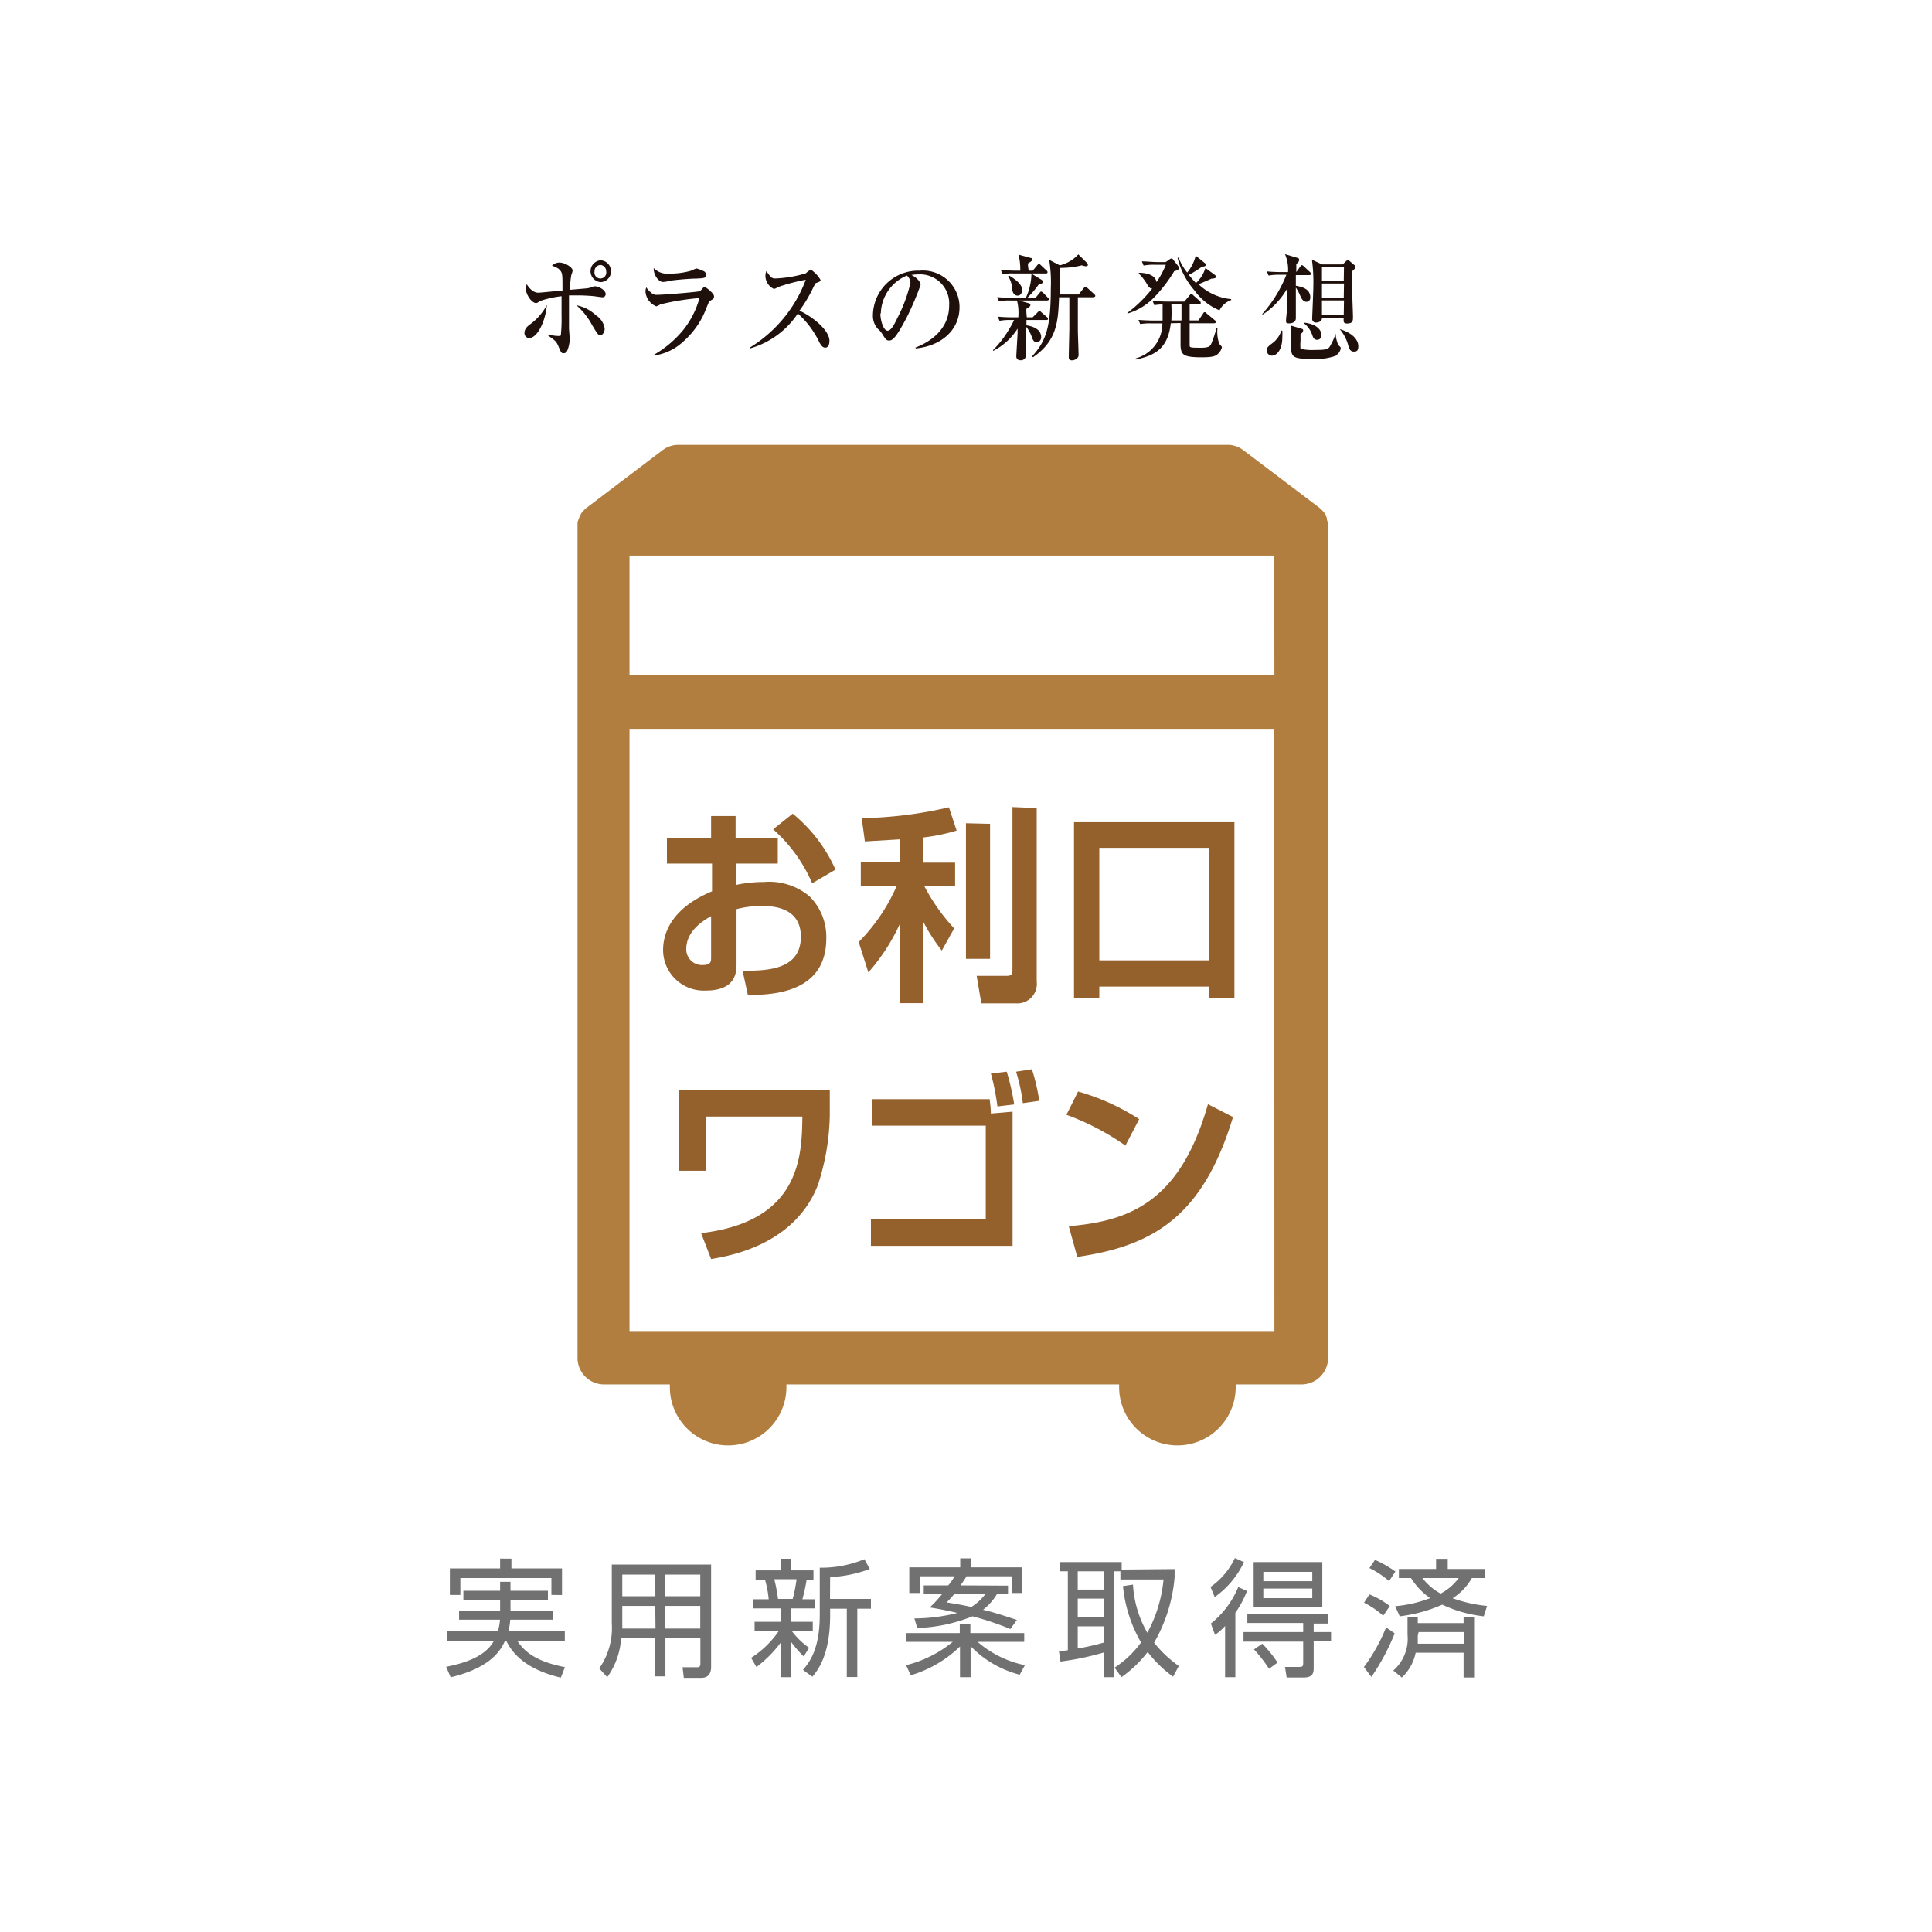 <svg xmlns="http://www.w3.org/2000/svg" viewBox="0 0 165.73 165.73"><defs><style>.cls-1{fill:#fff;}.cls-2{fill:#94602c;}.cls-3{fill:#20100b;}.cls-4{fill:#b17e40;}.cls-5{fill:#727171;}</style></defs><g id="レイヤー_2" data-name="レイヤー 2"><g id="design"><rect class="cls-1" width="165.73" height="165.73"/><path class="cls-2" d="M61,70h2.1V71.9h3.62v2.18H63.14v1.83a11.26,11.26,0,0,1,2.39-.25,5.37,5.37,0,0,1,3.91,1.23,4.9,4.9,0,0,1,1.44,3.61c0,4-3.35,4.9-6.73,4.84l-.45-2.07c1.94,0,5,0,5-2.92,0-2.63-2.63-2.63-3.33-2.63a8.2,8.2,0,0,0-2.19.27v4.67c0,.66,0,2.31-2.63,2.31a3.49,3.49,0,0,1-3.67-3.46c0-.91.25-3.41,4.2-5.05V74.08H57.21V71.9H61Zm0,8.59c-.6.34-2.13,1.23-2.13,2.81a1.34,1.34,0,0,0,1.4,1.38c.73,0,.73-.32.73-.67ZM68,69.8a13,13,0,0,1,3.67,4.8l-2,1.17a13.07,13.07,0,0,0-3.35-4.63Z"/><path class="cls-2" d="M77.19,72l-3,.18-.27-2a35,35,0,0,0,7.48-.93l.66,2a16.11,16.11,0,0,1-2.87.59v2.16h2.74V76H79.28a16.77,16.77,0,0,0,2.57,3.64l-1.06,1.9a15.27,15.27,0,0,1-1.6-2.49v7h-2v-6.8a16.59,16.59,0,0,1-2.7,4.16l-.83-2.6A15.81,15.81,0,0,0,76.92,76H73.84V73.92h3.35Zm7.74-1.33V82.25H82.86V70.62Zm4-1.35V84.19a1.67,1.67,0,0,1-1.75,1.88h-3l-.4-2.36h2.55c.42,0,.52-.12.52-.48v-14Z"/><path class="cls-2" d="M103.72,85.63v-1H94.3v1H92.13V70.53h13.76v15.1ZM94.3,72.73v9.65h9.42V72.73Z"/><path class="cls-2" d="M71.18,93.53V95.7a20.15,20.15,0,0,1-1,5.89C69.47,103.51,67.38,107,61,108l-.86-2.22c8.55-1,8.64-6.66,8.69-10H60.57v4.65H58.23V93.53Z"/><path class="cls-2" d="M84.89,94.29A10.56,10.56,0,0,1,85,95.52l1.86-.16v11.51H74.71v-2.31h9.85v-8H74.81V94.29Zm.67.62A19.84,19.84,0,0,0,85,92.09l1.36-.16A20.77,20.77,0,0,1,87,94.74Zm2.18-.28a14.74,14.74,0,0,0-.58-2.7l1.36-.21a17.32,17.32,0,0,1,.63,2.71Z"/><path class="cls-2" d="M96.54,98.27a21.53,21.53,0,0,0-5.06-2.64l1-2A19.46,19.46,0,0,1,97.72,96Zm-4.86,6.91c5.39-.43,9.6-2.24,11.94-10.46l2.15,1.1c-2.58,8.51-6.81,11.05-13.36,12Z"/><path class="cls-3" d="M45.38,29a.41.41,0,0,1-.39-.44c0-.4.32-.62.59-.82a4.86,4.86,0,0,0,1.33-1.58C46.82,27.41,46.15,29,45.38,29Zm6.3-3.5c-.12,0-.68-.09-.8-.1s-.73-.06-1.34-.06c-.35,0-.58,0-.73,0,0,.36,0,2.23,0,2.82,0,.1.06.83.06.85a2.68,2.68,0,0,1-.14.88c-.08.27-.18.41-.37.41s-.21,0-.44-.55-.32-.52-.94-1v-.06a4.36,4.36,0,0,0,.86.13c.24,0,.25,0,.27-.08a14,14,0,0,0,.06-1.71c0-.49,0-.88,0-1.62a8.83,8.83,0,0,0-1.9.43A.5.5,0,0,1,46,26c-.4,0-.88-.74-.88-1.17a2.15,2.15,0,0,1,.06-.46c.08.14.45.74,1,.74.14,0,1.73-.16,2.07-.19,0-1.25,0-1.45-.15-1.66s-.28-.29-.75-.47a.91.91,0,0,1,.63-.27c.46,0,1.14.4,1.14.69a1.41,1.41,0,0,1-.11.37,7.35,7.35,0,0,0-.11,1.28l1.39-.12a1.49,1.49,0,0,0,.46-.11.82.82,0,0,1,.29-.07c.26,0,.92.28.92.7C51.89,25.5,51.76,25.5,51.68,25.5Zm-.18,3.26c-.18,0-.24-.09-.73-.91a5.89,5.89,0,0,0-1.32-1.66,3.31,3.31,0,0,1,1.66.85,1.63,1.63,0,0,1,.76,1.15C51.87,28.51,51.67,28.76,51.5,28.76Zm0-4.56a.94.94,0,0,1,0-1.87.93.93,0,0,1,.91.94A.91.91,0,0,1,51.51,24.2Zm0-1.47a.53.53,0,0,0-.5.55.51.51,0,1,0,1,0A.54.54,0,0,0,51.52,22.73Z"/><path class="cls-3" d="M60.88,25.83c-.05,0-.07.09-.27.55a7.15,7.15,0,0,1-2,2.92,4.59,4.59,0,0,1-2.51,1.2v-.07a9.13,9.13,0,0,0,2.49-2.1A7.56,7.56,0,0,0,60,25.57a21.07,21.07,0,0,0-3.35.54,1.87,1.87,0,0,1-.35.17A1.48,1.48,0,0,1,55.37,25a1.07,1.07,0,0,1,.07-.35,1.85,1.85,0,0,0,.41.45.64.64,0,0,0,.53.19c.61,0,3.54-.25,3.65-.31s.33-.38.4-.38.82.55.82.81S61.16,25.64,60.88,25.83ZM59.65,23.9c-.43,0-1.79.11-2.18.19a3.24,3.24,0,0,1-.59.1c-.43,0-.85-.7-.8-1.19a1.59,1.59,0,0,0,1.31.47,6.54,6.54,0,0,0,1.87-.24,4.89,4.89,0,0,1,.48-.2,3,3,0,0,1,.58.21.37.37,0,0,1,.25.35C60.57,23.85,60.42,23.87,59.65,23.9Z"/><path class="cls-3" d="M70.79,29.82c-.25,0-.38-.25-.48-.41a7.94,7.94,0,0,0-1.87-2.52,7.3,7.3,0,0,1-4.11,3v-.08A11.56,11.56,0,0,0,69.12,24a15.52,15.52,0,0,0-2.36.62c-.27.15-.31.16-.38.16a1.24,1.24,0,0,1-.72-1.09,1,1,0,0,1,.08-.43c.38.52.45.63.76.63a10.7,10.7,0,0,0,2.62-.44,2.08,2.08,0,0,1,.43-.32,2.57,2.57,0,0,1,.84.89c0,.11-.07.14-.36.25-.08,0-.12.11-.26.38a12.12,12.12,0,0,1-1.19,2c1.13.51,2.57,1.69,2.57,2.58C71.15,29.52,71.07,29.82,70.79,29.82Z"/><path class="cls-3" d="M78.52,29.82c.68-.27,2.9-1.21,2.9-3.63a2.5,2.5,0,0,0-2.66-2.65,3.33,3.33,0,0,0-.58.05c.62.29.79.7.79.85a24.63,24.63,0,0,1-1.18,2.77c-1,1.93-1.28,2-1.53,2s-.31-.15-.59-.58a1.77,1.77,0,0,0-.37-.42,1.66,1.66,0,0,1-.42-1.14,3.88,3.88,0,0,1,4-3.85,3.14,3.14,0,0,1,3.43,3.12c0,2.05-1.66,3.35-3.75,3.55Zm-3-2.93c0,.63.28,1.48.62,1.48s.66-.73.85-1.11a12.68,12.68,0,0,0,1.11-3,.83.83,0,0,0-.31-.62A3.61,3.61,0,0,0,75.56,26.89Z"/><path class="cls-3" d="M89.81,25.78H87.42l.85.24a.15.15,0,0,1,.12.15c0,.13-.22.24-.31.29s0,.65,0,.76h.5l.41-.41c.09-.09.13-.13.17-.13s.07,0,.16.1l.49.42a.2.2,0,0,1,.09.15c0,.09-.08.1-.14.1H88.05c0,.16,0,.28,0,.46.64.09,1.26.38,1.26,1a.43.43,0,0,1-.39.46c-.25,0-.36-.32-.4-.43A2.75,2.75,0,0,0,88,28c0,.39,0,.69,0,1.14,0,.21,0,1.15,0,1.33a.41.41,0,0,1-.47.43.32.32,0,0,1-.35-.34c0-.14.11-1.87.11-2v-.37a5.33,5.33,0,0,1-2.1,1.91l0-.08a8.68,8.68,0,0,0,1.46-1.93,6.16,6.16,0,0,0,.34-.64h-.25a4.94,4.94,0,0,0-1,.07l-.15-.36c.57.06,1.21.06,1.31.06h.45a4.33,4.33,0,0,0-.11-1.44H86.7a4.23,4.23,0,0,0-1,.07l-.16-.36c.56.05,1.22.06,1.32.06H88a5.17,5.17,0,0,0,.48-2.09H87a4.47,4.47,0,0,0-1,.06l-.15-.36c.56.05,1.21.06,1.31.06h.36a5.16,5.16,0,0,0-.15-1.38l1.05.29c.07,0,.13.05.13.14s-.18.23-.31.28,0,.57,0,.67h.35l.38-.46c.09-.1.1-.11.15-.11s.07,0,.16.09l.49.46a.19.19,0,0,1,.09.15c0,.1-.08.11-.13.11H88.45l.88.53a.22.22,0,0,1,.12.19c0,.13-.09.15-.33.2a8.18,8.18,0,0,1-1,1.17h.71l.34-.42c.09-.11.1-.12.14-.12s.16.09.17.1l.4.42c.06,0,.1.09.1.15S89.87,25.78,89.81,25.78Zm-2.5-.42c-.42,0-.48-.46-.49-.61a2.14,2.14,0,0,0-.34-1.05l.07-.07c.54.32,1.13.75,1.13,1.24C87.68,25.08,87.57,25.36,87.31,25.36Zm6.47.14H92.46c0,.38,0,1.36,0,2.83,0,.3.06,1.75.06,2.08a.36.36,0,0,1-.1.3.67.67,0,0,1-.47.2c-.25,0-.27-.16-.27-.27,0-.28.05-2.35.05-2.43V25.5h-.88c-.09,2.06-.15,3.71-2.24,5.15l-.07-.09c1.16-1.28,1.6-2.42,1.6-5.83A12,12,0,0,0,90,22.29l.91.47a3.15,3.15,0,0,0,1.59-.94l.75.74a.25.25,0,0,1,.07.17s0,.11-.17.11a1.43,1.43,0,0,1-.35-.08,7.57,7.57,0,0,1-1.88.22c0,.69,0,1.52,0,2.28h1.61l.43-.54c.1-.12.1-.13.15-.13s.14.08.17.11l.59.54s.09.09.09.15S93.83,25.5,93.78,25.5Z"/><path class="cls-3" d="M100,22.48l.34-.24a.35.35,0,0,1,.16-.07.12.12,0,0,1,.11.07l.44.56a.39.39,0,0,1,.08.2c0,.18-.27.23-.4.26a12.46,12.46,0,0,1-1.64,2.16,5.26,5.26,0,0,1-2.38,1.48l0-.06a11.31,11.31,0,0,0,2.13-2.09c-.09,0-.21,0-.39-.28a4.64,4.64,0,0,0-.76-1V23.4c.59,0,1.41.15,1.52.8a7.88,7.88,0,0,0,.8-1.49h-.91a4.78,4.78,0,0,0-1,.07l-.15-.36c.44,0,.88.06,1.31.06Zm.43,5.25c-.23,2.12-1.32,2.77-3,3.11l0-.1a3.09,3.09,0,0,0,2.28-3h-.9a5.15,5.15,0,0,0-1,.06l-.15-.36c.55.05,1.21.06,1.31.06h.76s0-.75,0-1.38a3.8,3.8,0,0,0-.71.06l-.15-.37c.56.06,1.21.06,1.31.06h1.42l.44-.53c.09-.11.1-.12.13-.12s.1,0,.18.1l.61.54A.21.21,0,0,1,103,26c0,.09-.07.1-.14.1h-.81c0,.23,0,1.2,0,1.39h.75l.4-.58c0-.05.08-.13.14-.13s.06,0,.17.11l.7.58a.24.24,0,0,1,.09.15c0,.09-.09.11-.15.11h-2.1c0,.3,0,1.64,0,1.86s0,.24,1,.24c.69,0,.77-.17.85-.33a12,12,0,0,0,.46-1.36h.08a3,3,0,0,0,.16,1.37s.22.22.22.27a1.09,1.09,0,0,1-.34.57c-.21.21-.48.3-1.4.3-1.58,0-1.77-.22-1.81-1,0-.23,0-1.64,0-1.94Zm.92-.24V26.1h-.87a12.86,12.86,0,0,1,0,1.39Zm2.86-3.91c.11.1.13.15.13.18s-.11.15-.41.14c-.14.07-.74.33-1.12.48a4.69,4.69,0,0,0,2.8,1.28v.08a1.79,1.79,0,0,0-1,.88,5,5,0,0,1-2.15-1.71,6.67,6.67,0,0,1-1.45-2.8l.1,0a4.52,4.52,0,0,0,.73,1.27,3.62,3.62,0,0,0,.73-1.45l.75.61c.09.07.13.1.13.18s-.13.14-.19.14a.32.32,0,0,1-.13,0,8.53,8.53,0,0,1-1.15.72c.32.4.48.56.61.7a2.87,2.87,0,0,0,.81-1.29Z"/><path class="cls-3" d="M112.32,23.6h-1.16c0,.31,0,.62,0,.91.5.1,1.24.25,1.24,1,0,.36-.27.38-.33.38-.29,0-.44-.31-.52-.49a3.79,3.79,0,0,0-.39-.73c0,.88,0,1.94,0,2.63,0,.33-.3.44-.57.44s-.27-.05-.27-.25.06-.63.06-.73c0-.3,0-1.67,0-1.94A6.53,6.53,0,0,1,108.29,27l0-.08a11.29,11.29,0,0,0,2.06-3.35h-.53a4.89,4.89,0,0,0-1,.07l-.15-.36c.55.06,1.2.06,1.31.06h.51a3.38,3.38,0,0,0-.26-1.54l1.06.32c.13,0,.15.11.15.18s0,.15-.24.35c0,.07,0,.58,0,.69h0l.34-.47c.07-.1.1-.13.14-.13s.14.08.17.11l.5.47a.19.19,0,0,1,.09.15C112.45,23.59,112.38,23.6,112.32,23.6Zm-3.21,6.91a.42.42,0,0,1-.43-.45c0-.27.06-.31.57-.7a2.23,2.23,0,0,0,.67-1H110a5.46,5.46,0,0,1,0,.58C110,30,109.52,30.51,109.11,30.51Zm5.5,0a5,5,0,0,1-2,.28c-1.87,0-1.87-.16-1.87-1.42,0-.48,0-1.18,0-1.44l.94.28a.14.14,0,0,1,.11.13.38.38,0,0,1-.23.31c0,.16,0,.39,0,.62a3.44,3.44,0,0,0,0,.65,4.44,4.44,0,0,0,1.18.1c1.07,0,1.18-.07,1.33-.29a4.87,4.87,0,0,0,.5-1.12h0a2.82,2.82,0,0,0,.24,1c.16.14.2.17.2.27A.82.82,0,0,1,114.61,30.47ZM113,29.15c-.3,0-.36-.22-.43-.4a2.11,2.11,0,0,0-.69-1l0-.07c1,.11,1.48.58,1.48,1.09A.37.37,0,0,1,113,29.15Zm3-5.89c0,.66,0,1.46,0,1.92,0,.31.06,1.67.06,2s0,.57-.51.57c-.28,0-.29-.14-.29-.27a1.77,1.77,0,0,1,0-.19h-1.86c0,.28-.3.38-.52.38s-.32-.17-.32-.31.1-2.31.1-2.74a14.53,14.53,0,0,0-.12-2.34l.87.4h1.77l.27-.26a.25.25,0,0,1,.17-.09.3.3,0,0,1,.16.07l.38.32a.24.24,0,0,1,.11.19C116.28,23,116.2,23.07,116,23.26Zm-.71-.39H113.4v1.22h1.87Zm0,1.45H113.4v1.21h1.87Zm0,1.45H113.4V27h1.87Zm.84,4.39c-.33,0-.4-.3-.47-.51a3.55,3.55,0,0,0-.74-1.42l0,0c1.22.37,1.6,1,1.6,1.47S116.29,30.16,116.11,30.16Z"/><path class="cls-4" d="M113.9,45.32a2,2,0,0,0,0-.35s0-.1,0-.15a2.41,2.41,0,0,0-.08-.25.58.58,0,0,0,0-.14,1.51,1.51,0,0,0-.15-.28.25.25,0,0,1,0-.07,2.66,2.66,0,0,0-.26-.31.6.6,0,0,1-.08-.08l-.17-.15-6.49-4.91a2.22,2.22,0,0,0-1.38-.47H58.2a2.24,2.24,0,0,0-1.38.47l-6.48,4.91a1.29,1.29,0,0,0-.17.15.6.6,0,0,0-.08.08,1.53,1.53,0,0,0-.26.31.25.25,0,0,0,0,.07,2.54,2.54,0,0,0-.16.28s0,.09-.05.14a2.41,2.41,0,0,0-.08.25l0,.15c0,.11,0,.23,0,.35v71.15a2.28,2.28,0,0,0,2.29,2.29h5.63c0,.08,0,.15,0,.23a5,5,0,1,0,10,0c0-.08,0-.15,0-.23H96c0,.08,0,.15,0,.23a5,5,0,1,0,10,0c0-.08,0-.15,0-.23h5.64a2.29,2.29,0,0,0,2.29-2.29V45.37S113.9,45.34,113.9,45.32Zm-4.58,68.86H54V62.52h55.31Zm0-56.24H54V47.66h55.31Z"/><path class="cls-5" d="M39.75,137.24v-.78H42.9v-.77h.89v.77H47v.78H43.79v.94h3.62v.76H43.77a6.19,6.19,0,0,1-.16,1h4.84v.81H44.37c.57.85,1.47,1.75,4.09,2.26l-.35.9c-2.52-.59-4-1.72-4.68-3.16h-.11c-.33.72-1.12,2.29-4.66,3.13l-.39-.9c2.15-.42,3.48-1.11,4.1-2.23h-4v-.81h4.33a4.5,4.5,0,0,0,.19-1H39.38v-.76H42.9v-.94Zm4.12-3.54v.84h4.34v2.28H47.3v-1.45H39.49v1.45h-.9v-2.28H42.9v-.84Z"/><path class="cls-5" d="M61,143c0,.8-.49.93-.87.93H58.66l-.11-.91h1.28c.19,0,.25-.12.25-.29v-2.21h-3v3.28h-.87v-3.28H53.28a6.4,6.4,0,0,1-1.19,3.35l-.69-.75a6,6,0,0,0,1.08-3.85v-5.06H61Zm-4.79-5.24H53.38v1.37c0,.14,0,.18,0,.57h2.85Zm0-2.69H53.38v1.86h2.84Zm3.86,0h-3v1.86h3Zm0,2.69h-3v1.94h3Z"/><path class="cls-5" d="M68.94,142.09a10.65,10.65,0,0,1-1.12-1.3v3.08H67v-3A10.52,10.52,0,0,1,64.89,143l-.46-.79a8.21,8.21,0,0,0,2.37-2.29H64.73v-.8H67v-1.15H64.62v-.78h1.32a8.89,8.89,0,0,0-.32-1.69h-.8v-.79H67v-1h.84v1h1.94v.79h-.59c0,.16-.21,1.17-.36,1.69h1.1v.78H67.82v1.15h1.9v.8H67.93a6.39,6.39,0,0,0,1.48,1.43ZM68,137.16a12.86,12.86,0,0,0,.33-1.69H66.42a14.2,14.2,0,0,1,.32,1.69Zm3.2,0h3.51V138H73.54v5.86h-.9V138H71.21v.56c0,3.32-1,4.65-1.52,5.27l-.81-.58c.51-.61,1.44-1.72,1.44-4.7v-4.07a9.67,9.67,0,0,0,3.83-.73l.46.84a11.14,11.14,0,0,1-3.4.7Z"/><path class="cls-5" d="M87.47,143.66a9,9,0,0,1-4.21-2.45v2.66h-.91v-2.63a10.27,10.27,0,0,1-4.23,2.47l-.39-.87a10.2,10.2,0,0,0,4-2h-4v-.75h4.6v-.79h.91v.79h4.62v.75h-4a8.91,8.91,0,0,0,4.06,2Zm-1-7.64v.69h-.93a5,5,0,0,1-1.21,1.38c1,.23,2.14.62,2.9.87l-.56.78a24.33,24.33,0,0,0-3.25-1.09,13.67,13.67,0,0,1-4.74,1l-.24-.82a15.32,15.32,0,0,0,3.69-.47c-1.21-.28-1.92-.4-2.38-.47a10.08,10.08,0,0,0,1.06-1.14H79.24V136h2.1a5.42,5.42,0,0,0,.55-.78h-3v1.43H78v-2.2h4.37v-.77h.92v.77h4.39v2.2h-.89v-1.43H82.91c-.09.15-.21.35-.52.78Zm-4.58.69c-.32.37-.47.53-.68.75.62.1,1.29.2,2.11.39a4.48,4.48,0,0,0,1.23-1.14Z"/><path class="cls-5" d="M100.76,134.6v.69A13.44,13.44,0,0,1,99,140.91a10.24,10.24,0,0,0,2.12,2l-.49.92a10.55,10.55,0,0,1-2.18-2.12,10.52,10.52,0,0,1-2.25,2.16l-.59-.82a8.51,8.51,0,0,0,2.27-2.16,11.89,11.89,0,0,1-1.55-4.83l.86-.13a9.28,9.28,0,0,0,1.23,4.13,11.88,11.88,0,0,0,1.39-4.57H96.11v-.7h-.56v9.08h-.86v-2.12a23.72,23.72,0,0,1-3.72.78l-.13-.87.76-.1v-6.77h-.7V134h5.32v.64Zm-6.07.19H92.45v1.57h2.24Zm0,2.34H92.45v1.58h2.24Zm-2.24,4.28a20.69,20.69,0,0,0,2.24-.51v-1.39H92.45Z"/><path class="cls-5" d="M106.71,134a7.68,7.68,0,0,1-2.51,3l-.36-.87a6.22,6.22,0,0,0,2.09-2.48Zm-2.84,5.27a7.84,7.84,0,0,0,2.35-3.13l.75.34a8.77,8.77,0,0,1-1,1.87v5.52h-.88v-4.39a5.08,5.08,0,0,1-.86.76Zm10.07,0h-1.25V140h1.49v.78h-1.49V143c0,.44,0,.9-.88.9h-1.44l-.14-.91h1.24c.25,0,.32-.05.32-.34v-1.83h-5.12V140h5.12v-.78H107v-.75h6.92Zm-.51-1.43h-5.89V134h5.89ZM108.28,141a10.1,10.1,0,0,1,1.31,1.62l-.73.53a12.2,12.2,0,0,0-1.29-1.66Zm4.29-6.16h-4.2v.8h4.2Zm0,1.43h-4.2v.82h4.2Z"/><path class="cls-5" d="M118.65,138.6a7.24,7.24,0,0,0-1.64-1.12l.46-.71a7.31,7.31,0,0,1,1.75,1ZM117,143a15.07,15.07,0,0,0,1.9-3.4l.74.51a19.2,19.2,0,0,1-2,3.74Zm2.16-7.37a7.82,7.82,0,0,0-1.69-1.12l.48-.7a9.49,9.49,0,0,1,1.75,1Zm.36,7.67a3.62,3.62,0,0,0,1.22-3.07v-1.54h.88v.54h3.93v-.54h.9v5.21h-.9v-2.13h-4.11a4,4,0,0,1-1.19,2.13Zm.16-5.52a10.77,10.77,0,0,0,3-.69,6,6,0,0,1-1.64-1.72H120v-.78h3.19v-.87h1v.87h3.18v.78h-1.11a5,5,0,0,1-1.65,1.73,12.2,12.2,0,0,0,2.95.66l-.28.89a11.2,11.2,0,0,1-3.56-1,12.82,12.82,0,0,1-3.65,1Zm1.94,2.53c0,.23,0,.46,0,.69h4v-1h-3.93Zm.4-4.94a5,5,0,0,0,1.56,1.33,4.57,4.57,0,0,0,1.55-1.33Z"/></g></g></svg>